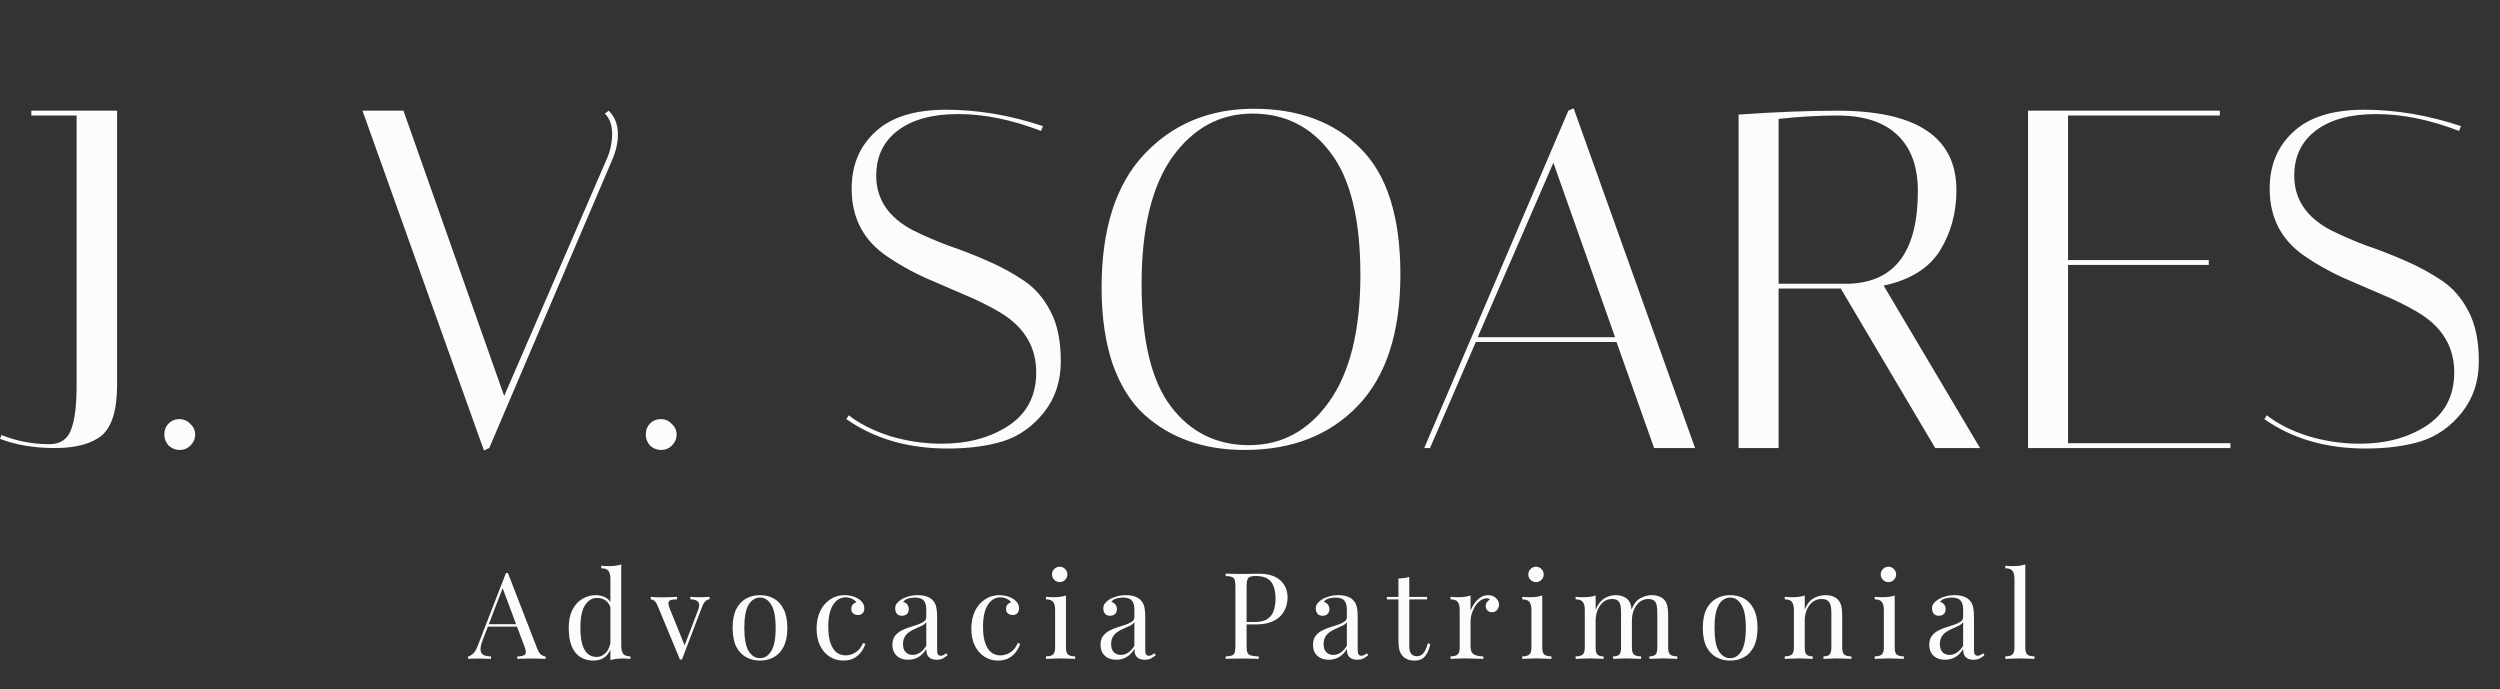 <svg xmlns="http://www.w3.org/2000/svg" width="664" height="183" viewBox="0 0 664 183" fill="none"><rect x="0" y="0" width="664" height="183" fill="#333333" stroke="none"/><path d="M134.896 152.184L142.704 172.312C143.024 173.123 143.387 173.667 143.792 173.944C144.197 174.2 144.571 174.339 144.912 174.36V175C144.485 174.957 143.963 174.936 143.344 174.936C142.725 174.915 142.107 174.904 141.488 174.904C140.656 174.904 139.877 174.915 139.152 174.936C138.427 174.936 137.84 174.957 137.392 175V174.36C138.48 174.317 139.173 174.136 139.472 173.816C139.771 173.475 139.707 172.76 139.28 171.672L133.328 155.768L133.84 155.352L128.272 169.816C127.931 170.669 127.728 171.395 127.664 171.992C127.6 172.568 127.653 173.027 127.824 173.368C128.016 173.709 128.325 173.955 128.752 174.104C129.2 174.253 129.755 174.339 130.416 174.36V175C129.819 174.957 129.189 174.936 128.528 174.936C127.888 174.915 127.291 174.904 126.736 174.904C126.203 174.904 125.744 174.915 125.36 174.936C124.997 174.936 124.656 174.957 124.336 175V174.36C124.763 174.253 125.2 174.008 125.648 173.624C126.096 173.219 126.501 172.536 126.864 171.576L134.384 152.184C134.469 152.184 134.555 152.184 134.64 152.184C134.725 152.184 134.811 152.184 134.896 152.184ZM138.8 165.784V166.424H129.264L129.584 165.784H138.8ZM165.004 149.912V171.512C165.004 172.472 165.175 173.187 165.516 173.656C165.879 174.104 166.519 174.328 167.436 174.328V175C166.775 174.936 166.114 174.904 165.452 174.904C164.834 174.904 164.236 174.936 163.66 175C163.106 175.064 162.594 175.181 162.124 175.352V153.752C162.124 152.792 161.954 152.088 161.612 151.64C161.271 151.171 160.631 150.936 159.692 150.936V150.264C160.375 150.328 161.036 150.36 161.676 150.36C162.295 150.36 162.882 150.328 163.436 150.264C164.012 150.179 164.535 150.061 165.004 149.912ZM158.284 158.072C159.223 158.072 160.098 158.296 160.908 158.744C161.74 159.192 162.295 159.96 162.572 161.048L162.156 161.368C161.858 160.472 161.388 159.821 160.748 159.416C160.13 159.011 159.394 158.808 158.54 158.808C157.282 158.808 156.226 159.459 155.372 160.76C154.54 162.061 154.135 164.067 154.156 166.776C154.156 168.504 154.316 169.944 154.636 171.096C154.978 172.227 155.468 173.08 156.108 173.656C156.77 174.211 157.57 174.488 158.508 174.488C159.404 174.488 160.215 174.104 160.94 173.336C161.666 172.568 162.103 171.437 162.252 169.944L162.636 170.392C162.466 172.013 161.943 173.261 161.068 174.136C160.215 175.011 159.052 175.448 157.58 175.448C156.258 175.448 155.095 175.128 154.092 174.488C153.111 173.848 152.354 172.888 151.82 171.608C151.308 170.328 151.052 168.717 151.052 166.776C151.052 164.835 151.383 163.224 152.044 161.944C152.727 160.643 153.612 159.672 154.7 159.032C155.81 158.392 157.004 158.072 158.284 158.072ZM188.462 158.52V159.16C188.057 159.203 187.683 159.384 187.342 159.704C187.001 160.024 186.681 160.589 186.382 161.4L181.134 175.16C181.049 175.16 180.963 175.16 180.878 175.16C180.793 175.16 180.697 175.16 180.59 175.16L174.702 160.984C174.361 160.152 174.019 159.651 173.678 159.48C173.358 159.288 173.081 159.192 172.846 159.192V158.52C173.273 158.541 173.71 158.573 174.158 158.616C174.627 158.637 175.129 158.648 175.662 158.648C176.323 158.648 177.017 158.637 177.742 158.616C178.489 158.595 179.182 158.563 179.822 158.52V159.192C179.289 159.192 178.809 159.235 178.382 159.32C177.977 159.384 177.71 159.587 177.582 159.928C177.475 160.269 177.582 160.856 177.902 161.688L181.902 171.576L181.71 171.736L185.358 162.168C185.635 161.464 185.742 160.909 185.678 160.504C185.635 160.077 185.422 159.757 185.038 159.544C184.675 159.331 184.11 159.203 183.342 159.16V158.52C183.726 158.541 184.057 158.563 184.334 158.584C184.611 158.584 184.878 158.595 185.134 158.616C185.411 158.616 185.71 158.616 186.03 158.616C186.521 158.616 186.958 158.605 187.342 158.584C187.747 158.563 188.121 158.541 188.462 158.52ZM201.853 158.072C203.218 158.072 204.445 158.371 205.533 158.968C206.621 159.565 207.485 160.504 208.125 161.784C208.786 163.064 209.117 164.728 209.117 166.776C209.117 168.824 208.786 170.488 208.125 171.768C207.485 173.027 206.621 173.955 205.533 174.552C204.445 175.149 203.218 175.448 201.853 175.448C200.509 175.448 199.282 175.149 198.173 174.552C197.085 173.955 196.21 173.027 195.549 171.768C194.909 170.488 194.589 168.824 194.589 166.776C194.589 164.728 194.909 163.064 195.549 161.784C196.21 160.504 197.085 159.565 198.173 158.968C199.282 158.371 200.509 158.072 201.853 158.072ZM201.853 158.712C200.637 158.712 199.634 159.341 198.845 160.6C198.077 161.859 197.693 163.917 197.693 166.776C197.693 169.635 198.077 171.693 198.845 172.952C199.634 174.189 200.637 174.808 201.853 174.808C203.069 174.808 204.061 174.189 204.829 172.952C205.618 171.693 206.013 169.635 206.013 166.776C206.013 163.917 205.618 161.859 204.829 160.6C204.061 159.341 203.069 158.712 201.853 158.712ZM224.344 158.072C225.027 158.072 225.688 158.157 226.328 158.328C226.968 158.499 227.544 158.755 228.056 159.096C228.547 159.416 228.92 159.789 229.176 160.216C229.432 160.621 229.56 161.069 229.56 161.56C229.56 162.136 229.4 162.584 229.08 162.904C228.76 163.203 228.355 163.352 227.864 163.352C227.395 163.352 226.979 163.213 226.616 162.936C226.275 162.659 226.104 162.264 226.104 161.752C226.104 161.261 226.232 160.867 226.488 160.568C226.766 160.269 227.086 160.077 227.448 159.992C227.235 159.608 226.851 159.288 226.296 159.032C225.763 158.776 225.187 158.648 224.568 158.648C224.035 158.648 223.502 158.776 222.968 159.032C222.435 159.288 221.944 159.715 221.496 160.312C221.048 160.888 220.686 161.688 220.408 162.712C220.131 163.715 219.992 164.973 219.992 166.488C219.992 168.365 220.206 169.859 220.632 170.968C221.059 172.077 221.614 172.877 222.296 173.368C223 173.837 223.768 174.072 224.6 174.072C225.155 174.072 225.72 173.965 226.296 173.752C226.872 173.539 227.416 173.197 227.928 172.728C228.44 172.237 228.878 171.587 229.24 170.776L229.848 171C229.635 171.683 229.283 172.376 228.792 173.08C228.302 173.763 227.662 174.328 226.872 174.776C226.083 175.224 225.112 175.448 223.96 175.448C222.638 175.448 221.443 175.107 220.376 174.424C219.31 173.741 218.456 172.771 217.816 171.512C217.198 170.232 216.888 168.717 216.888 166.968C216.888 165.219 217.198 163.683 217.816 162.36C218.456 161.016 219.342 159.971 220.472 159.224C221.603 158.456 222.894 158.072 224.344 158.072ZM241.251 175.224C240.376 175.224 239.619 175.064 238.979 174.744C238.339 174.403 237.848 173.933 237.507 173.336C237.187 172.739 237.027 172.045 237.027 171.256C237.027 170.317 237.24 169.549 237.667 168.952C238.115 168.355 238.68 167.875 239.363 167.512C240.045 167.149 240.76 166.851 241.507 166.616C242.275 166.36 243 166.125 243.683 165.912C244.365 165.677 244.92 165.411 245.347 165.112C245.795 164.813 246.019 164.419 246.019 163.928V161.944C246.019 161.048 245.88 160.365 245.603 159.896C245.347 159.427 244.995 159.117 244.547 158.968C244.099 158.797 243.597 158.712 243.043 158.712C242.509 158.712 241.933 158.787 241.315 158.936C240.717 159.085 240.237 159.395 239.875 159.864C240.28 159.949 240.632 160.163 240.931 160.504C241.229 160.845 241.379 161.283 241.379 161.816C241.379 162.349 241.208 162.776 240.867 163.096C240.525 163.395 240.088 163.544 239.555 163.544C238.936 163.544 238.477 163.352 238.179 162.968C237.901 162.563 237.763 162.115 237.763 161.624C237.763 161.069 237.901 160.621 238.179 160.28C238.456 159.939 238.808 159.619 239.235 159.32C239.725 158.979 240.355 158.691 241.123 158.456C241.912 158.2 242.797 158.072 243.779 158.072C244.653 158.072 245.4 158.179 246.019 158.392C246.637 158.584 247.149 158.872 247.555 159.256C248.109 159.768 248.472 160.397 248.643 161.144C248.813 161.869 248.899 162.744 248.899 163.768V172.664C248.899 173.197 248.973 173.581 249.123 173.816C249.293 174.051 249.549 174.168 249.891 174.168C250.125 174.168 250.349 174.115 250.563 174.008C250.776 173.901 251.032 173.731 251.331 173.496L251.683 174.04C251.235 174.381 250.808 174.669 250.403 174.904C249.997 175.117 249.453 175.224 248.771 175.224C248.152 175.224 247.64 175.117 247.235 174.904C246.829 174.691 246.52 174.381 246.307 173.976C246.115 173.549 246.019 173.016 246.019 172.376C245.443 173.336 244.749 174.051 243.939 174.52C243.149 174.989 242.253 175.224 241.251 175.224ZM242.403 173.944C243.107 173.944 243.757 173.741 244.355 173.336C244.973 172.931 245.528 172.323 246.019 171.512V165.24C245.763 165.603 245.389 165.912 244.899 166.168C244.408 166.403 243.875 166.648 243.299 166.904C242.723 167.139 242.168 167.427 241.635 167.768C241.123 168.088 240.696 168.515 240.355 169.048C240.013 169.581 239.843 170.275 239.843 171.128C239.843 171.981 240.067 172.664 240.515 173.176C240.984 173.688 241.613 173.944 242.403 173.944ZM265.444 158.072C266.127 158.072 266.788 158.157 267.428 158.328C268.068 158.499 268.644 158.755 269.156 159.096C269.647 159.416 270.02 159.789 270.276 160.216C270.532 160.621 270.66 161.069 270.66 161.56C270.66 162.136 270.5 162.584 270.18 162.904C269.86 163.203 269.455 163.352 268.964 163.352C268.495 163.352 268.079 163.213 267.716 162.936C267.375 162.659 267.204 162.264 267.204 161.752C267.204 161.261 267.332 160.867 267.588 160.568C267.866 160.269 268.186 160.077 268.548 159.992C268.335 159.608 267.951 159.288 267.396 159.032C266.863 158.776 266.287 158.648 265.668 158.648C265.135 158.648 264.602 158.776 264.068 159.032C263.535 159.288 263.044 159.715 262.596 160.312C262.148 160.888 261.786 161.688 261.508 162.712C261.231 163.715 261.092 164.973 261.092 166.488C261.092 168.365 261.306 169.859 261.732 170.968C262.159 172.077 262.714 172.877 263.396 173.368C264.1 173.837 264.868 174.072 265.7 174.072C266.255 174.072 266.82 173.965 267.396 173.752C267.972 173.539 268.516 173.197 269.028 172.728C269.54 172.237 269.978 171.587 270.34 170.776L270.948 171C270.735 171.683 270.383 172.376 269.892 173.08C269.402 173.763 268.762 174.328 267.972 174.776C267.183 175.224 266.212 175.448 265.06 175.448C263.738 175.448 262.543 175.107 261.476 174.424C260.41 173.741 259.556 172.771 258.916 171.512C258.298 170.232 257.988 168.717 257.988 166.968C257.988 165.219 258.298 163.683 258.916 162.36C259.556 161.016 260.442 159.971 261.572 159.224C262.703 158.456 263.994 158.072 265.444 158.072ZM281.455 150.52C282.009 150.52 282.489 150.723 282.895 151.128C283.3 151.533 283.503 152.013 283.503 152.568C283.503 153.123 283.3 153.603 282.895 154.008C282.489 154.413 282.009 154.616 281.455 154.616C280.9 154.616 280.42 154.413 280.015 154.008C279.609 153.603 279.407 153.123 279.407 152.568C279.407 152.013 279.609 151.533 280.015 151.128C280.42 150.723 280.9 150.52 281.455 150.52ZM283.119 158.168V172.024C283.119 172.92 283.3 173.528 283.663 173.848C284.047 174.168 284.676 174.328 285.551 174.328V175C285.188 174.979 284.633 174.957 283.887 174.936C283.161 174.893 282.425 174.872 281.679 174.872C280.953 174.872 280.217 174.893 279.471 174.936C278.724 174.957 278.169 174.979 277.807 175V174.328C278.681 174.328 279.3 174.168 279.663 173.848C280.047 173.528 280.239 172.92 280.239 172.024V162.008C280.239 161.048 280.068 160.344 279.727 159.896C279.385 159.427 278.745 159.192 277.807 159.192V158.52C278.489 158.584 279.151 158.616 279.791 158.616C280.409 158.616 280.996 158.584 281.551 158.52C282.127 158.435 282.649 158.317 283.119 158.168ZM296.526 175.224C295.651 175.224 294.894 175.064 294.254 174.744C293.614 174.403 293.123 173.933 292.782 173.336C292.462 172.739 292.302 172.045 292.302 171.256C292.302 170.317 292.515 169.549 292.942 168.952C293.39 168.355 293.955 167.875 294.638 167.512C295.32 167.149 296.035 166.851 296.782 166.616C297.55 166.36 298.275 166.125 298.958 165.912C299.64 165.677 300.195 165.411 300.622 165.112C301.07 164.813 301.294 164.419 301.294 163.928V161.944C301.294 161.048 301.155 160.365 300.878 159.896C300.622 159.427 300.27 159.117 299.822 158.968C299.374 158.797 298.872 158.712 298.318 158.712C297.784 158.712 297.208 158.787 296.59 158.936C295.992 159.085 295.512 159.395 295.15 159.864C295.555 159.949 295.907 160.163 296.206 160.504C296.504 160.845 296.654 161.283 296.654 161.816C296.654 162.349 296.483 162.776 296.142 163.096C295.8 163.395 295.363 163.544 294.83 163.544C294.211 163.544 293.752 163.352 293.454 162.968C293.176 162.563 293.038 162.115 293.038 161.624C293.038 161.069 293.176 160.621 293.454 160.28C293.731 159.939 294.083 159.619 294.51 159.32C295 158.979 295.63 158.691 296.398 158.456C297.187 158.2 298.072 158.072 299.054 158.072C299.928 158.072 300.675 158.179 301.294 158.392C301.912 158.584 302.424 158.872 302.83 159.256C303.384 159.768 303.747 160.397 303.918 161.144C304.088 161.869 304.174 162.744 304.174 163.768V172.664C304.174 173.197 304.248 173.581 304.398 173.816C304.568 174.051 304.824 174.168 305.166 174.168C305.4 174.168 305.624 174.115 305.838 174.008C306.051 173.901 306.307 173.731 306.606 173.496L306.958 174.04C306.51 174.381 306.083 174.669 305.678 174.904C305.272 175.117 304.728 175.224 304.046 175.224C303.427 175.224 302.915 175.117 302.51 174.904C302.104 174.691 301.795 174.381 301.582 173.976C301.39 173.549 301.294 173.016 301.294 172.376C300.718 173.336 300.024 174.051 299.214 174.52C298.424 174.989 297.528 175.224 296.526 175.224ZM297.678 173.944C298.382 173.944 299.032 173.741 299.63 173.336C300.248 172.931 300.803 172.323 301.294 171.512V165.24C301.038 165.603 300.664 165.912 300.174 166.168C299.683 166.403 299.15 166.648 298.574 166.904C297.998 167.139 297.443 167.427 296.91 167.768C296.398 168.088 295.971 168.515 295.63 169.048C295.288 169.581 295.118 170.275 295.118 171.128C295.118 171.981 295.342 172.664 295.79 173.176C296.259 173.688 296.888 173.944 297.678 173.944ZM325.529 152.344C325.977 152.365 326.564 152.387 327.289 152.408C328.014 152.429 328.729 152.44 329.433 152.44C330.436 152.44 331.396 152.429 332.313 152.408C333.23 152.387 333.881 152.376 334.265 152.376C336.846 152.376 338.777 152.963 340.057 154.136C341.337 155.309 341.977 156.824 341.977 158.68C341.977 159.448 341.849 160.259 341.593 161.112C341.337 161.944 340.889 162.723 340.249 163.448C339.63 164.152 338.777 164.728 337.689 165.176C336.601 165.624 335.225 165.848 333.561 165.848H330.489V165.208H333.241C334.756 165.208 335.908 164.92 336.697 164.344C337.508 163.768 338.052 163.011 338.329 162.072C338.628 161.133 338.777 160.12 338.777 159.032C338.777 157.005 338.372 155.491 337.561 154.488C336.772 153.485 335.406 152.984 333.465 152.984C332.484 152.984 331.844 153.165 331.545 153.528C331.246 153.891 331.097 154.627 331.097 155.736V171.608C331.097 172.376 331.172 172.952 331.321 173.336C331.492 173.72 331.812 173.976 332.281 174.104C332.75 174.232 333.433 174.317 334.329 174.36V175C333.774 174.957 333.07 174.936 332.217 174.936C331.364 174.915 330.5 174.904 329.625 174.904C328.793 174.904 328.014 174.915 327.289 174.936C326.564 174.936 325.977 174.957 325.529 175V174.36C326.254 174.317 326.798 174.232 327.161 174.104C327.545 173.976 327.801 173.72 327.929 173.336C328.057 172.952 328.121 172.376 328.121 171.608V155.736C328.121 154.947 328.057 154.371 327.929 154.008C327.801 153.624 327.545 153.368 327.161 153.24C326.798 153.091 326.254 153.005 325.529 152.984V152.344ZM352.957 175.224C352.082 175.224 351.325 175.064 350.685 174.744C350.045 174.403 349.554 173.933 349.213 173.336C348.893 172.739 348.733 172.045 348.733 171.256C348.733 170.317 348.946 169.549 349.373 168.952C349.821 168.355 350.386 167.875 351.069 167.512C351.752 167.149 352.466 166.851 353.213 166.616C353.981 166.36 354.706 166.125 355.389 165.912C356.072 165.677 356.626 165.411 357.053 165.112C357.501 164.813 357.725 164.419 357.725 163.928V161.944C357.725 161.048 357.586 160.365 357.309 159.896C357.053 159.427 356.701 159.117 356.253 158.968C355.805 158.797 355.304 158.712 354.749 158.712C354.216 158.712 353.64 158.787 353.021 158.936C352.424 159.085 351.944 159.395 351.581 159.864C351.986 159.949 352.338 160.163 352.637 160.504C352.936 160.845 353.085 161.283 353.085 161.816C353.085 162.349 352.914 162.776 352.573 163.096C352.232 163.395 351.794 163.544 351.261 163.544C350.642 163.544 350.184 163.352 349.885 162.968C349.608 162.563 349.469 162.115 349.469 161.624C349.469 161.069 349.608 160.621 349.885 160.28C350.162 159.939 350.514 159.619 350.941 159.32C351.432 158.979 352.061 158.691 352.829 158.456C353.618 158.2 354.504 158.072 355.485 158.072C356.36 158.072 357.106 158.179 357.725 158.392C358.344 158.584 358.856 158.872 359.261 159.256C359.816 159.768 360.178 160.397 360.349 161.144C360.52 161.869 360.605 162.744 360.605 163.768V172.664C360.605 173.197 360.68 173.581 360.829 173.816C361 174.051 361.256 174.168 361.597 174.168C361.832 174.168 362.056 174.115 362.269 174.008C362.482 173.901 362.738 173.731 363.037 173.496L363.389 174.04C362.941 174.381 362.514 174.669 362.109 174.904C361.704 175.117 361.16 175.224 360.477 175.224C359.858 175.224 359.346 175.117 358.941 174.904C358.536 174.691 358.226 174.381 358.013 173.976C357.821 173.549 357.725 173.016 357.725 172.376C357.149 173.336 356.456 174.051 355.645 174.52C354.856 174.989 353.96 175.224 352.957 175.224ZM354.109 173.944C354.813 173.944 355.464 173.741 356.061 173.336C356.68 172.931 357.234 172.323 357.725 171.512V165.24C357.469 165.603 357.096 165.912 356.605 166.168C356.114 166.403 355.581 166.648 355.005 166.904C354.429 167.139 353.874 167.427 353.341 167.768C352.829 168.088 352.402 168.515 352.061 169.048C351.72 169.581 351.549 170.275 351.549 171.128C351.549 171.981 351.773 172.664 352.221 173.176C352.69 173.688 353.32 173.944 354.109 173.944ZM374.303 153.208V158.552H379.039V159.192H374.303V171.576C374.303 172.579 374.484 173.283 374.847 173.688C375.209 174.093 375.711 174.296 376.351 174.296C376.991 174.296 377.545 174.04 378.015 173.528C378.484 172.995 378.889 172.109 379.231 170.872L379.871 171.032C379.657 172.269 379.231 173.315 378.591 174.168C377.972 175.021 377.012 175.448 375.711 175.448C374.985 175.448 374.388 175.352 373.919 175.16C373.449 174.989 373.033 174.733 372.671 174.392C372.201 173.901 371.871 173.315 371.679 172.632C371.508 171.949 371.423 171.043 371.423 169.912V159.192H368.351V158.552H371.423V153.656C371.956 153.635 372.468 153.592 372.959 153.528C373.449 153.464 373.897 153.357 374.303 153.208ZM395.215 158.072C395.791 158.072 396.292 158.189 396.719 158.424C397.167 158.659 397.508 158.968 397.743 159.352C397.999 159.715 398.127 160.131 398.127 160.6C398.127 161.133 397.956 161.603 397.615 162.008C397.295 162.413 396.858 162.616 396.303 162.616C395.855 162.616 395.46 162.477 395.119 162.2C394.778 161.901 394.607 161.485 394.607 160.952C394.607 160.547 394.714 160.205 394.927 159.928C395.162 159.629 395.418 159.395 395.695 159.224C395.546 159.011 395.322 158.904 395.023 158.904C394.362 158.904 393.754 159.107 393.199 159.512C392.644 159.896 392.175 160.397 391.791 161.016C391.407 161.635 391.108 162.296 390.895 163C390.682 163.683 390.575 164.323 390.575 164.92V171.704C390.575 172.749 390.874 173.453 391.471 173.816C392.09 174.157 392.922 174.328 393.967 174.328V175C393.476 174.979 392.783 174.957 391.887 174.936C390.991 174.893 390.042 174.872 389.039 174.872C388.314 174.872 387.588 174.893 386.863 174.936C386.159 174.957 385.626 174.979 385.263 175V174.328C386.138 174.328 386.756 174.168 387.119 173.848C387.503 173.528 387.695 172.92 387.695 172.024V162.008C387.695 161.048 387.524 160.344 387.183 159.896C386.842 159.427 386.202 159.192 385.263 159.192V158.52C385.946 158.584 386.607 158.616 387.247 158.616C387.866 158.616 388.452 158.584 389.007 158.52C389.583 158.435 390.106 158.317 390.575 158.168V162.168C390.81 161.549 391.14 160.931 391.567 160.312C392.015 159.672 392.548 159.139 393.167 158.712C393.786 158.285 394.468 158.072 395.215 158.072ZM407.961 150.52C408.516 150.52 408.996 150.723 409.401 151.128C409.806 151.533 410.009 152.013 410.009 152.568C410.009 153.123 409.806 153.603 409.401 154.008C408.996 154.413 408.516 154.616 407.961 154.616C407.406 154.616 406.926 154.413 406.521 154.008C406.116 153.603 405.913 153.123 405.913 152.568C405.913 152.013 406.116 151.533 406.521 151.128C406.926 150.723 407.406 150.52 407.961 150.52ZM409.625 158.168V172.024C409.625 172.92 409.806 173.528 410.169 173.848C410.553 174.168 411.182 174.328 412.057 174.328V175C411.694 174.979 411.14 174.957 410.393 174.936C409.668 174.893 408.932 174.872 408.185 174.872C407.46 174.872 406.724 174.893 405.977 174.936C405.23 174.957 404.676 174.979 404.313 175V174.328C405.188 174.328 405.806 174.168 406.169 173.848C406.553 173.528 406.745 172.92 406.745 172.024V162.008C406.745 161.048 406.574 160.344 406.233 159.896C405.892 159.427 405.252 159.192 404.313 159.192V158.52C404.996 158.584 405.657 158.616 406.297 158.616C406.916 158.616 407.502 158.584 408.057 158.52C408.633 158.435 409.156 158.317 409.625 158.168ZM429.048 158.072C429.795 158.072 430.445 158.179 431 158.392C431.555 158.605 432.013 158.904 432.376 159.288C432.781 159.715 433.059 160.269 433.208 160.952C433.357 161.635 433.432 162.477 433.432 163.48V172.024C433.432 172.92 433.613 173.528 433.976 173.848C434.36 174.168 434.989 174.328 435.864 174.328V175C435.501 174.979 434.947 174.957 434.2 174.936C433.453 174.893 432.728 174.872 432.024 174.872C431.32 174.872 430.627 174.893 429.944 174.936C429.283 174.957 428.781 174.979 428.44 175V174.328C429.208 174.328 429.752 174.168 430.072 173.848C430.392 173.528 430.552 172.92 430.552 172.024V162.776C430.552 162.115 430.509 161.507 430.424 160.952C430.339 160.397 430.125 159.949 429.784 159.608C429.443 159.267 428.888 159.096 428.12 159.096C427.288 159.096 426.541 159.352 425.88 159.864C425.24 160.376 424.728 161.08 424.344 161.976C423.981 162.851 423.8 163.832 423.8 164.92V172.024C423.8 172.92 423.96 173.528 424.28 173.848C424.6 174.168 425.144 174.328 425.912 174.328V175C425.571 174.979 425.059 174.957 424.376 174.936C423.715 174.893 423.032 174.872 422.328 174.872C421.624 174.872 420.899 174.893 420.152 174.936C419.405 174.957 418.851 174.979 418.488 175V174.328C419.363 174.328 419.981 174.168 420.344 173.848C420.728 173.528 420.92 172.92 420.92 172.024V162.008C420.92 161.048 420.749 160.344 420.408 159.896C420.067 159.427 419.427 159.192 418.488 159.192V158.52C419.171 158.584 419.832 158.616 420.472 158.616C421.091 158.616 421.677 158.584 422.232 158.52C422.808 158.435 423.331 158.317 423.8 158.168V161.944C424.355 160.557 425.112 159.565 426.072 158.968C427.032 158.371 428.024 158.072 429.048 158.072ZM438.68 158.072C439.427 158.072 440.077 158.179 440.632 158.392C441.187 158.605 441.645 158.904 442.008 159.288C442.413 159.715 442.691 160.269 442.84 160.952C442.989 161.635 443.064 162.477 443.064 163.48V172.024C443.064 172.92 443.245 173.528 443.608 173.848C443.992 174.168 444.621 174.328 445.496 174.328V175C445.133 174.979 444.579 174.957 443.832 174.936C443.085 174.893 442.36 174.872 441.656 174.872C440.952 174.872 440.259 174.893 439.576 174.936C438.915 174.957 438.413 174.979 438.072 175V174.328C438.84 174.328 439.384 174.168 439.704 173.848C440.024 173.528 440.184 172.92 440.184 172.024V162.776C440.184 162.115 440.141 161.507 440.056 160.952C439.971 160.397 439.757 159.949 439.416 159.608C439.075 159.267 438.52 159.096 437.752 159.096C436.92 159.096 436.173 159.352 435.512 159.864C434.872 160.376 434.36 161.069 433.976 161.944C433.613 162.819 433.432 163.8 433.432 164.888L433.336 161.912C433.912 160.44 434.691 159.437 435.672 158.904C436.653 158.349 437.656 158.072 438.68 158.072ZM459.534 158.072C460.9 158.072 462.126 158.371 463.214 158.968C464.302 159.565 465.166 160.504 465.806 161.784C466.468 163.064 466.798 164.728 466.798 166.776C466.798 168.824 466.468 170.488 465.806 171.768C465.166 173.027 464.302 173.955 463.214 174.552C462.126 175.149 460.9 175.448 459.534 175.448C458.19 175.448 456.964 175.149 455.854 174.552C454.766 173.955 453.892 173.027 453.23 171.768C452.59 170.488 452.27 168.824 452.27 166.776C452.27 164.728 452.59 163.064 453.23 161.784C453.892 160.504 454.766 159.565 455.854 158.968C456.964 158.371 458.19 158.072 459.534 158.072ZM459.534 158.712C458.318 158.712 457.316 159.341 456.526 160.6C455.758 161.859 455.374 163.917 455.374 166.776C455.374 169.635 455.758 171.693 456.526 172.952C457.316 174.189 458.318 174.808 459.534 174.808C460.75 174.808 461.742 174.189 462.51 172.952C463.3 171.693 463.694 169.635 463.694 166.776C463.694 163.917 463.3 161.859 462.51 160.6C461.742 159.341 460.75 158.712 459.534 158.712ZM484.778 158.072C485.588 158.072 486.26 158.179 486.794 158.392C487.348 158.605 487.807 158.904 488.17 159.288C488.575 159.715 488.863 160.248 489.034 160.888C489.204 161.528 489.29 162.392 489.29 163.48V172.024C489.29 172.92 489.471 173.528 489.834 173.848C490.218 174.168 490.847 174.328 491.722 174.328V175C491.359 174.979 490.804 174.957 490.058 174.936C489.311 174.893 488.586 174.872 487.882 174.872C487.178 174.872 486.484 174.893 485.802 174.936C485.14 174.957 484.639 174.979 484.298 175V174.328C485.066 174.328 485.61 174.168 485.93 173.848C486.25 173.528 486.41 172.92 486.41 172.024V162.776C486.41 162.115 486.356 161.507 486.25 160.952C486.143 160.397 485.898 159.949 485.514 159.608C485.151 159.267 484.586 159.096 483.818 159.096C482.922 159.096 482.132 159.352 481.45 159.864C480.788 160.376 480.266 161.08 479.882 161.976C479.519 162.851 479.338 163.832 479.338 164.92V172.024C479.338 172.92 479.498 173.528 479.818 173.848C480.138 174.168 480.682 174.328 481.45 174.328V175C481.108 174.979 480.596 174.957 479.914 174.936C479.252 174.893 478.57 174.872 477.866 174.872C477.162 174.872 476.436 174.893 475.69 174.936C474.943 174.957 474.388 174.979 474.026 175V174.328C474.9 174.328 475.519 174.168 475.882 173.848C476.266 173.528 476.458 172.92 476.458 172.024V162.008C476.458 161.048 476.287 160.344 475.946 159.896C475.604 159.427 474.964 159.192 474.026 159.192V158.52C474.708 158.584 475.37 158.616 476.01 158.616C476.628 158.616 477.215 158.584 477.77 158.52C478.346 158.435 478.868 158.317 479.338 158.168V161.944C479.892 160.493 480.66 159.491 481.642 158.936C482.644 158.36 483.69 158.072 484.778 158.072ZM501.567 150.52C502.122 150.52 502.602 150.723 503.007 151.128C503.413 151.533 503.615 152.013 503.615 152.568C503.615 153.123 503.413 153.603 503.007 154.008C502.602 154.413 502.122 154.616 501.567 154.616C501.013 154.616 500.533 154.413 500.127 154.008C499.722 153.603 499.519 153.123 499.519 152.568C499.519 152.013 499.722 151.533 500.127 151.128C500.533 150.723 501.013 150.52 501.567 150.52ZM503.231 158.168V172.024C503.231 172.92 503.413 173.528 503.775 173.848C504.159 174.168 504.789 174.328 505.663 174.328V175C505.301 174.979 504.746 174.957 503.999 174.936C503.274 174.893 502.538 174.872 501.791 174.872C501.066 174.872 500.33 174.893 499.583 174.936C498.837 174.957 498.282 174.979 497.919 175V174.328C498.794 174.328 499.413 174.168 499.775 173.848C500.159 173.528 500.351 172.92 500.351 172.024V162.008C500.351 161.048 500.181 160.344 499.839 159.896C499.498 159.427 498.858 159.192 497.919 159.192V158.52C498.602 158.584 499.263 158.616 499.903 158.616C500.522 158.616 501.109 158.584 501.663 158.52C502.239 158.435 502.762 158.317 503.231 158.168ZM516.638 175.224C515.764 175.224 515.006 175.064 514.366 174.744C513.726 174.403 513.236 173.933 512.894 173.336C512.574 172.739 512.414 172.045 512.414 171.256C512.414 170.317 512.628 169.549 513.054 168.952C513.502 168.355 514.068 167.875 514.75 167.512C515.433 167.149 516.148 166.851 516.894 166.616C517.662 166.36 518.388 166.125 519.07 165.912C519.753 165.677 520.308 165.411 520.734 165.112C521.182 164.813 521.406 164.419 521.406 163.928V161.944C521.406 161.048 521.268 160.365 520.99 159.896C520.734 159.427 520.382 159.117 519.934 158.968C519.486 158.797 518.985 158.712 518.43 158.712C517.897 158.712 517.321 158.787 516.702 158.936C516.105 159.085 515.625 159.395 515.262 159.864C515.668 159.949 516.02 160.163 516.318 160.504C516.617 160.845 516.766 161.283 516.766 161.816C516.766 162.349 516.596 162.776 516.254 163.096C515.913 163.395 515.476 163.544 514.942 163.544C514.324 163.544 513.865 163.352 513.566 162.968C513.289 162.563 513.15 162.115 513.15 161.624C513.15 161.069 513.289 160.621 513.566 160.28C513.844 159.939 514.196 159.619 514.622 159.32C515.113 158.979 515.742 158.691 516.51 158.456C517.3 158.2 518.185 158.072 519.166 158.072C520.041 158.072 520.788 158.179 521.406 158.392C522.025 158.584 522.537 158.872 522.942 159.256C523.497 159.768 523.86 160.397 524.03 161.144C524.201 161.869 524.286 162.744 524.286 163.768V172.664C524.286 173.197 524.361 173.581 524.51 173.816C524.681 174.051 524.937 174.168 525.278 174.168C525.513 174.168 525.737 174.115 525.95 174.008C526.164 173.901 526.42 173.731 526.718 173.496L527.07 174.04C526.622 174.381 526.196 174.669 525.79 174.904C525.385 175.117 524.841 175.224 524.158 175.224C523.54 175.224 523.028 175.117 522.622 174.904C522.217 174.691 521.908 174.381 521.694 173.976C521.502 173.549 521.406 173.016 521.406 172.376C520.83 173.336 520.137 174.051 519.326 174.52C518.537 174.989 517.641 175.224 516.638 175.224ZM517.79 173.944C518.494 173.944 519.145 173.741 519.742 173.336C520.361 172.931 520.916 172.323 521.406 171.512V165.24C521.15 165.603 520.777 165.912 520.286 166.168C519.796 166.403 519.262 166.648 518.686 166.904C518.11 167.139 517.556 167.427 517.022 167.768C516.51 168.088 516.084 168.515 515.742 169.048C515.401 169.581 515.23 170.275 515.23 171.128C515.23 171.981 515.454 172.664 515.902 173.176C516.372 173.688 517.001 173.944 517.79 173.944ZM537.92 149.912V172.024C537.92 172.92 538.101 173.528 538.464 173.848C538.848 174.168 539.477 174.328 540.352 174.328V175C539.989 174.979 539.434 174.957 538.688 174.936C537.962 174.893 537.226 174.872 536.48 174.872C535.754 174.872 535.018 174.893 534.272 174.936C533.525 174.957 532.97 174.979 532.608 175V174.328C533.482 174.328 534.101 174.168 534.464 173.848C534.848 173.528 535.04 172.92 535.04 172.024V153.752C535.04 152.792 534.869 152.088 534.528 151.64C534.186 151.171 533.546 150.936 532.608 150.936V150.264C533.29 150.328 533.952 150.36 534.592 150.36C535.21 150.36 535.797 150.328 536.352 150.264C536.928 150.179 537.45 150.061 537.92 149.912Z" fill="#FCFCFA"></path><path d="M8.32 30.68V29.4H31.104V102.104C31.104 108.845 29.739 113.368 27.008 115.672C24.277 117.891 20.139 119 14.592 119C9.131 119 4.267 118.189 5.84126e-05 116.568L0.384 115.544C4.48 117.165 8.704 117.976 13.056 117.976C15.957 117.976 17.877 116.739 18.816 114.264C19.84 111.789 20.352 107.779 20.352 102.232V30.68H8.32ZM47.74 119.512C46.631 119.512 45.649 119.128 44.796 118.36C44.028 117.507 43.644 116.525 43.644 115.416C43.644 114.221 44.028 113.24 44.796 112.472C45.564 111.704 46.503 111.32 47.612 111.32C48.807 111.32 49.788 111.747 50.556 112.6C51.409 113.368 51.836 114.307 51.836 115.416C51.836 116.525 51.409 117.507 50.556 118.36C49.788 119.128 48.849 119.512 47.74 119.512ZM161.683 29.4C163.304 31.021 164.115 33.112 164.115 35.672C164.115 37.805 163.646 39.981 162.707 42.2L129.939 119L128.531 119.64L96.275 29.4H107.155L133.907 105.176L161.171 42.2C162.11 40.067 162.579 37.848 162.579 35.544C162.579 33.24 161.939 31.448 160.659 30.168L161.683 29.4ZM175.615 119.512C174.506 119.512 173.524 119.128 172.671 118.36C171.903 117.507 171.519 116.525 171.519 115.416C171.519 114.221 171.903 113.24 172.671 112.472C173.439 111.704 174.378 111.32 175.487 111.32C176.682 111.32 177.663 111.747 178.431 112.6C179.284 113.368 179.711 114.307 179.711 115.416C179.711 116.525 179.284 117.507 178.431 118.36C177.663 119.128 176.724 119.512 175.615 119.512ZM276.502 34.776C268.737 31.789 261.398 30.296 254.486 30.296C247.659 30.296 242.326 31.747 238.486 34.648C234.646 37.549 232.726 41.56 232.726 46.68C232.726 52.909 235.969 57.731 242.454 61.144C245.355 62.595 248.513 63.96 251.926 65.24C255.425 66.435 258.923 67.8 262.422 69.336C265.921 70.872 269.121 72.621 272.022 74.584C274.923 76.547 277.27 79.277 279.062 82.776C280.854 86.189 281.75 90.584 281.75 95.96C281.75 101.251 280.257 105.773 277.27 109.528C274.283 113.283 270.657 115.843 266.39 117.208C262.209 118.488 257.302 119.128 251.67 119.128C241.174 119.128 232.214 116.525 224.79 111.32L225.43 110.296C228.246 112.515 231.873 114.349 236.31 115.8C240.833 117.165 245.441 117.848 250.134 117.848C257.046 117.848 262.934 116.269 267.798 113.112C272.747 109.869 275.222 105.133 275.222 98.904C275.222 92.077 271.979 86.744 265.494 82.904C262.593 81.197 259.393 79.619 255.894 78.168C252.481 76.717 249.025 75.224 245.526 73.688C242.027 72.067 238.827 70.275 235.926 68.312C229.441 64.045 226.198 57.987 226.198 50.136C226.198 43.907 228.289 38.872 232.47 35.032C236.651 31.107 242.923 29.144 251.286 29.144C259.734 29.144 268.31 30.595 277.014 33.496L276.502 34.776ZM292.585 76.376C292.585 60.845 296.34 49.069 303.849 41.048C311.444 32.941 321.172 28.888 333.033 28.888C344.894 28.888 354.324 32.387 361.321 39.384C368.404 46.381 371.945 57.56 371.945 72.92C371.945 88.28 368.19 99.885 360.681 107.736C353.172 115.587 343.145 119.512 330.601 119.512C319.764 119.512 310.889 116.397 303.977 110.168C300.393 106.925 297.577 102.445 295.529 96.728C293.566 90.925 292.585 84.141 292.585 76.376ZM332.649 30.168C324.03 30.168 316.948 34.008 311.401 41.688C305.94 49.368 303.209 60.632 303.209 75.48C303.209 90.328 305.812 101.165 311.017 107.992C316.222 114.819 323.134 118.232 331.753 118.232C340.457 118.232 347.54 114.392 353.001 106.712C358.548 98.947 361.321 87.725 361.321 73.048C361.321 58.285 358.676 47.448 353.385 40.536C348.18 33.624 341.268 30.168 332.649 30.168ZM379.811 119H378.275L416.547 29.4L417.955 28.76L450.211 119H439.331L429.347 90.84H391.971L379.811 119ZM412.579 43.224L392.483 89.56H428.963L412.579 43.224ZM461.77 30.424C471.669 29.741 480.415 29.4 488.01 29.4C509.087 29.4 519.626 36.44 519.626 50.52C519.626 56.493 518.175 61.827 515.274 66.52C512.373 71.213 507.381 74.328 500.298 75.864L525.898 119H513.994L488.906 76.632H472.394V119H461.77V30.424ZM488.01 30.68C483.061 30.68 477.855 30.979 472.394 31.576V75.352H491.338C503.37 74.84 509.386 66.648 509.386 50.776C509.386 44.291 507.594 39.341 504.01 35.928C500.426 32.429 495.093 30.68 488.01 30.68ZM589.589 29.4V30.68H549.269V69.08H586.645V70.36H549.269V117.72H592.405V119H538.645V29.4H589.589ZM653.127 34.776C645.362 31.789 638.023 30.296 631.111 30.296C624.284 30.296 618.951 31.747 615.111 34.648C611.271 37.549 609.351 41.56 609.351 46.68C609.351 52.909 612.594 57.731 619.079 61.144C621.98 62.595 625.138 63.96 628.551 65.24C632.05 66.435 635.548 67.8 639.047 69.336C642.546 70.872 645.746 72.621 648.647 74.584C651.548 76.547 653.895 79.277 655.687 82.776C657.479 86.189 658.375 90.584 658.375 95.96C658.375 101.251 656.882 105.773 653.895 109.528C650.908 113.283 647.282 115.843 643.015 117.208C638.834 118.488 633.927 119.128 628.295 119.128C617.799 119.128 608.839 116.525 601.415 111.32L602.055 110.296C604.871 112.515 608.498 114.349 612.935 115.8C617.458 117.165 622.066 117.848 626.759 117.848C633.671 117.848 639.559 116.269 644.423 113.112C649.372 109.869 651.847 105.133 651.847 98.904C651.847 92.077 648.604 86.744 642.119 82.904C639.218 81.197 636.018 79.619 632.519 78.168C629.106 76.717 625.65 75.224 622.151 73.688C618.652 72.067 615.452 70.275 612.551 68.312C606.066 64.045 602.823 57.987 602.823 50.136C602.823 43.907 604.914 38.872 609.095 35.032C613.276 31.107 619.548 29.144 627.911 29.144C636.359 29.144 644.935 30.595 653.639 33.496L653.127 34.776Z" fill="#FCFCFA"></path></svg>